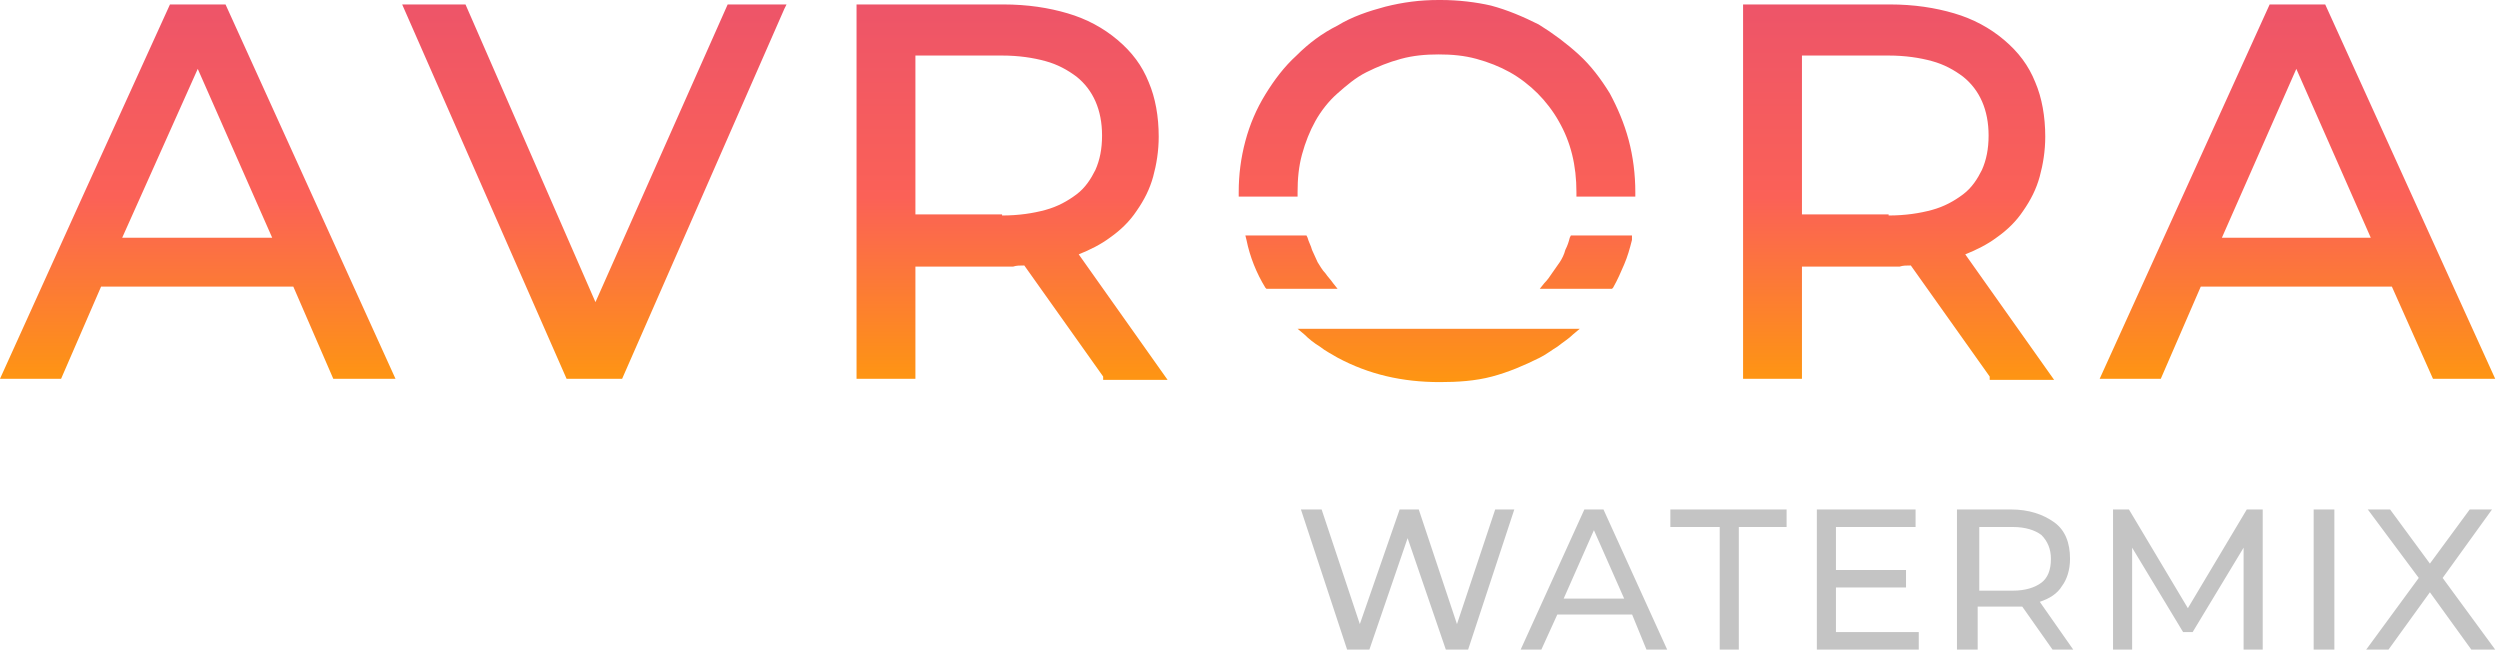 <svg width="157" height="41" viewBox="0 0 157 41" fill="none" xmlns="http://www.w3.org/2000/svg">
<path d="M102.498 38.594H97.798L96.798 40.794H95.498L99.498 31.995H100.698L104.698 40.794H103.398L102.498 38.594ZM95.098 31.995L92.198 40.794H90.798L88.398 33.795L85.998 40.794H84.598L81.698 31.995H82.998L85.398 39.194L87.898 31.995H89.098L91.498 39.194L93.898 31.995H95.098ZM155.198 40.794L152.598 37.194L149.998 40.794H148.598L151.898 36.294L148.698 31.995H150.098L152.598 35.394L155.098 31.995H156.498L153.398 36.294L156.698 40.794H155.198ZM145.298 31.995H146.598V40.794H145.298V31.995ZM140.898 40.794V34.395L137.698 39.694H137.098L133.898 34.395V40.794H132.698V31.995H133.698L137.398 38.194L141.098 31.995H142.098V40.794H140.898ZM128.898 40.794L126.998 38.094C126.798 38.094 126.598 38.094 126.398 38.094H124.198V40.794H122.898V31.995H126.298C127.398 31.995 128.298 32.295 128.998 32.795C129.698 33.295 129.998 34.094 129.998 35.094C129.998 35.794 129.798 36.394 129.498 36.794C129.198 37.294 128.698 37.594 128.098 37.794L130.198 40.794H128.898ZM126.398 37.094C127.198 37.094 127.798 36.894 128.198 36.594C128.598 36.294 128.798 35.794 128.798 35.094C128.798 34.495 128.598 33.995 128.198 33.595C127.798 33.295 127.198 33.095 126.398 33.095H124.298V37.094H126.398ZM120.498 39.694V40.794H114.098V31.995H120.298V33.095H115.298V35.794H119.698V36.894H115.298V39.694H120.498ZM107.898 33.095H104.898V31.995H112.198V33.095H109.198V40.794H107.998V33.095H107.898ZM101.998 37.594L100.098 33.295L98.198 37.594H101.998Z" fill="#C4C4C4"/>
<path fill-rule="evenodd" clip-rule="evenodd" d="M150.209 17.997H138.209L135.698 23.787H131.86C135.419 15.974 138.977 8.092 142.535 0.279H146.023C149.581 8.092 153.14 15.974 156.698 23.787H152.791L150.209 17.997ZM90.488 0H90.349C89.163 0 88.116 0.14 87 0.419C85.954 0.698 84.907 1.046 84 1.604C83.023 2.093 82.186 2.72 81.419 3.488C80.651 4.185 80.023 5.022 79.465 5.929C78.907 6.836 78.488 7.813 78.209 8.859C77.93 9.905 77.791 10.952 77.791 12.068V12.138V12.347H81.488V12.068C81.488 11.231 81.558 10.463 81.767 9.696C81.977 8.929 82.256 8.231 82.605 7.603C82.954 6.976 83.442 6.348 84 5.86C84.558 5.371 85.116 4.883 85.814 4.534C86.512 4.185 87.209 3.906 87.977 3.697C88.744 3.488 89.512 3.418 90.349 3.418C91.186 3.418 91.954 3.488 92.721 3.697C93.488 3.906 94.186 4.185 94.814 4.534C95.442 4.883 96.07 5.371 96.558 5.86C97.046 6.348 97.535 6.976 97.884 7.603C98.651 8.929 99 10.394 99 12.068V12.347H102.698V12.068C102.698 10.952 102.558 9.836 102.279 8.789C102 7.743 101.581 6.766 101.093 5.86C100.535 4.953 99.907 4.116 99.139 3.418C98.372 2.72 97.535 2.093 96.628 1.535C95.651 1.046 94.674 0.628 93.628 0.349C92.721 0.14 91.605 0 90.488 0ZM18.419 17.997H6.349L3.837 23.787H0C3.558 15.905 7.116 8.092 10.674 0.279H14.163C17.721 8.092 21.279 15.974 24.837 23.787H20.93L18.419 17.997ZM17.093 14.928L12.419 4.325L7.674 14.928H17.093ZM49.256 0.558L39.07 23.787H35.581L25.256 0.279H29.233L37.395 18.974L45.698 0.279H49.395L49.256 0.558ZM69.279 23.647L64.326 16.672C64.046 16.672 63.837 16.672 63.628 16.741C63.349 16.741 63.139 16.741 63 16.741H57.488V23.787H53.791V0.279H63C64.535 0.279 65.861 0.488 67.046 0.837C68.233 1.186 69.279 1.744 70.186 2.511C71.093 3.279 71.721 4.116 72.139 5.162C72.558 6.139 72.767 7.324 72.767 8.58C72.767 9.487 72.628 10.324 72.419 11.091C72.209 11.859 71.861 12.556 71.372 13.254C70.954 13.882 70.395 14.44 69.698 14.928C69.139 15.346 68.442 15.695 67.744 15.974L73.326 23.857H69.279V23.647ZM62.93 13.533C63.977 13.533 64.884 13.393 65.651 13.184C66.419 12.975 67.046 12.626 67.605 12.207C68.163 11.789 68.512 11.231 68.791 10.673C69.07 10.045 69.209 9.347 69.209 8.51C69.209 6.906 68.651 5.65 67.605 4.813C67.046 4.395 66.419 4.046 65.651 3.837C64.884 3.627 63.977 3.488 62.93 3.488H57.488V13.463H62.93V13.533ZM90.419 23.996C88.046 23.996 85.954 23.508 84 22.462C83.651 22.252 83.233 22.043 82.884 21.764C82.535 21.555 82.186 21.276 81.907 20.997L81.488 20.648H99.209L98.791 20.997C98.512 21.276 98.163 21.485 97.814 21.764C97.465 21.973 97.116 22.252 96.698 22.462C95.721 22.95 94.744 23.368 93.698 23.647C92.651 23.926 91.535 23.996 90.419 23.996ZM79.465 18.067C78.907 17.16 78.488 16.114 78.279 15.067L78.209 14.788H82.046L82.116 14.928C82.186 15.207 82.326 15.416 82.395 15.695C82.535 15.974 82.605 16.183 82.744 16.462C82.884 16.672 83.023 16.951 83.233 17.16C83.372 17.369 83.581 17.579 83.721 17.788L84 18.137H79.535L79.465 18.067ZM102.488 15.067C102.349 15.625 102.209 16.114 102 16.602C101.791 17.09 101.581 17.579 101.302 18.067L101.233 18.137H96.698L96.977 17.788C97.186 17.579 97.326 17.369 97.465 17.16C97.605 16.951 97.814 16.672 97.954 16.462C98.093 16.253 98.233 15.974 98.302 15.695C98.442 15.416 98.512 15.207 98.581 14.928L98.651 14.788H102.488V15.067ZM124.953 23.647L120 16.672C119.721 16.672 119.512 16.672 119.302 16.741C119.023 16.741 118.814 16.741 118.674 16.741H113.163V23.787H109.465V0.279H118.674C120.209 0.279 121.535 0.488 122.721 0.837C123.907 1.186 124.953 1.744 125.86 2.511C126.767 3.279 127.395 4.116 127.814 5.162C128.233 6.139 128.442 7.324 128.442 8.58C128.442 9.487 128.302 10.324 128.093 11.091C127.884 11.859 127.535 12.556 127.047 13.254C126.628 13.882 126.07 14.44 125.372 14.928C124.814 15.346 124.116 15.695 123.419 15.974L129 23.857H124.953V23.647ZM118.605 13.533C119.651 13.533 120.558 13.393 121.326 13.184C122.093 12.975 122.721 12.626 123.279 12.207C123.837 11.789 124.186 11.231 124.465 10.673C124.744 10.045 124.884 9.347 124.884 8.51C124.884 6.906 124.326 5.65 123.279 4.813C122.721 4.395 122.093 4.046 121.326 3.837C120.558 3.627 119.651 3.488 118.605 3.488H113.163V13.463H118.605V13.533ZM148.884 14.928L144.209 4.325L139.535 14.928H148.884Z" fill="url(#paint0_linear)"/>
<defs>
<linearGradient id="paint0_linear" x1="78.349" y1="0" x2="78.349" y2="24.73" gradientUnits="userSpaceOnUse">
<stop stop-color="#ED5469"/>
<stop offset="0.501" stop-color="#FB6157"/>
<stop offset="1" stop-color="#FE990D"/>
</linearGradient>
</defs>
</svg>

